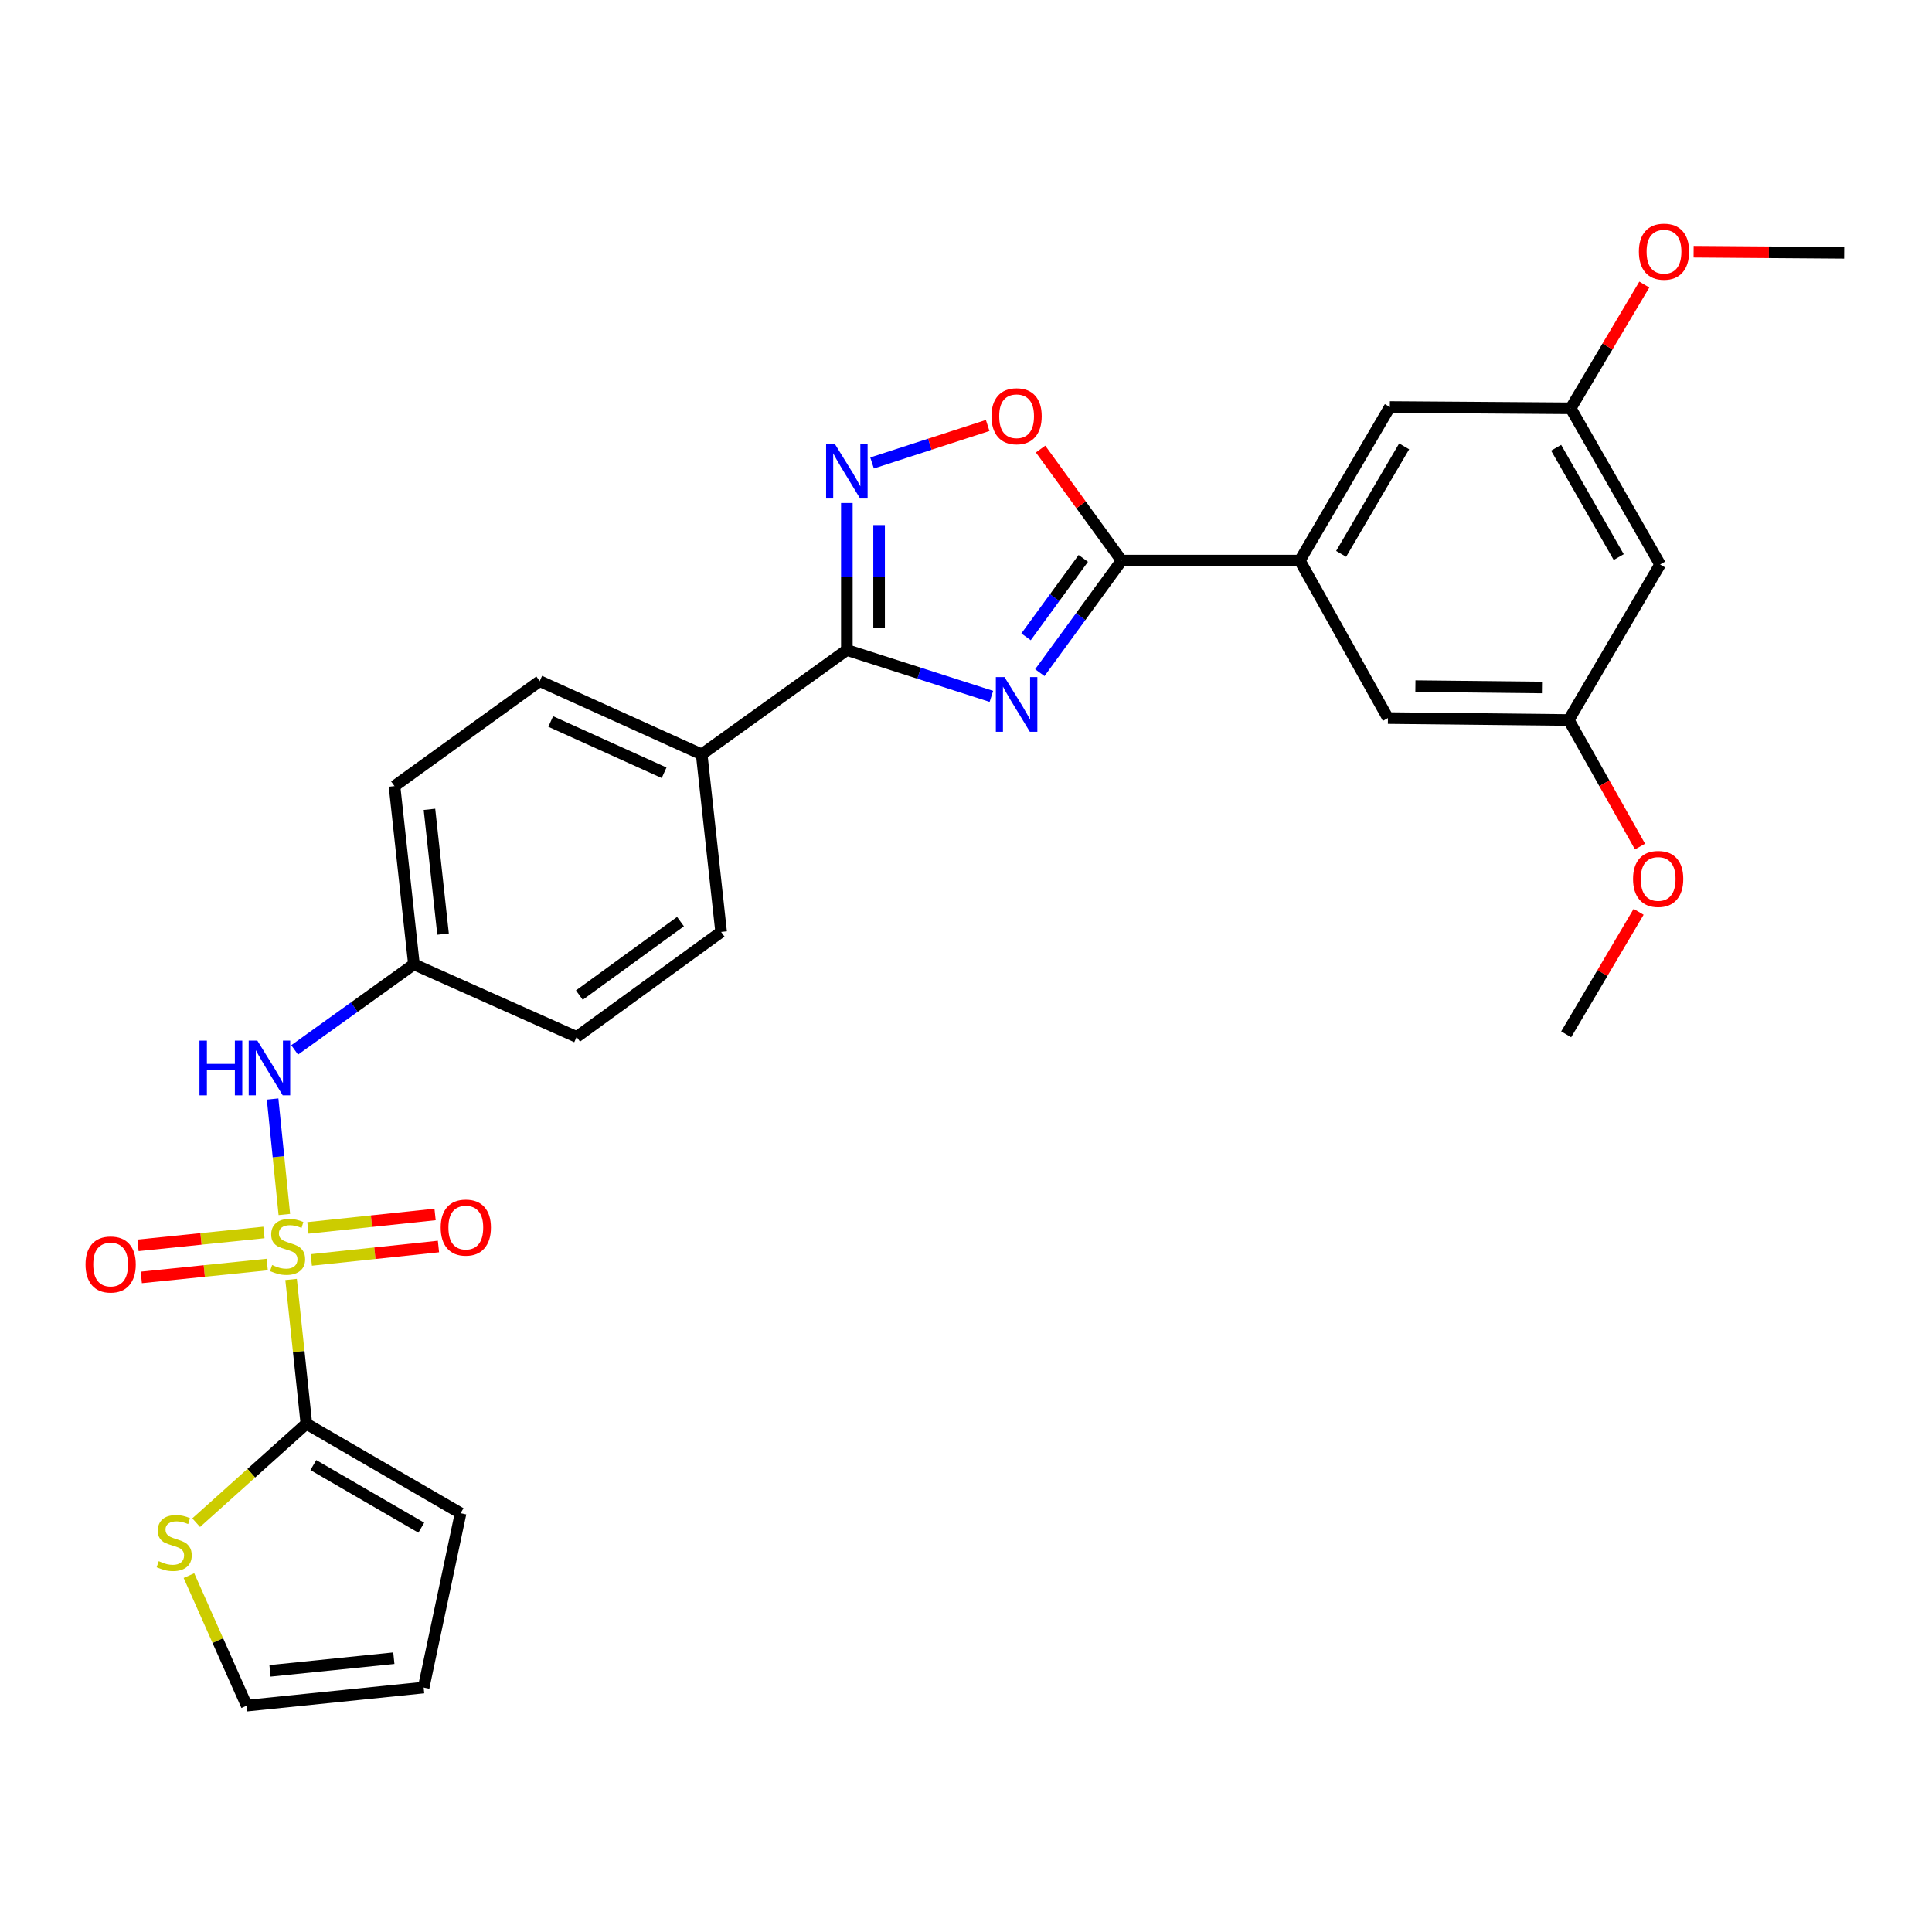 <?xml version='1.0' encoding='iso-8859-1'?>
<svg version='1.1' baseProfile='full'
              xmlns='http://www.w3.org/2000/svg'
                      xmlns:rdkit='http://www.rdkit.org/xml'
                      xmlns:xlink='http://www.w3.org/1999/xlink'
                  xml:space='preserve'
width='1000px' height='1000px' viewBox='0 0 1000 1000'>
<!-- END OF HEADER -->
<rect style='opacity:1.0;fill:#FFFFFF;stroke:none' width='1000' height='1000' x='0' y='0'> </rect>
<path class='bond-3' d='M 150.669,662.246 L 154.626,699.593' style='fill:none;fill-rule:evenodd;stroke:#CCCC00;stroke-width:6px;stroke-linecap:butt;stroke-linejoin:miter;stroke-opacity:1' />
<path class='bond-3' d='M 154.626,699.593 L 158.582,736.94' style='fill:none;fill-rule:evenodd;stroke:#000000;stroke-width:6px;stroke-linecap:butt;stroke-linejoin:miter;stroke-opacity:1' />
<path class='bond-6' d='M 147.177,628.618 L 144.139,598.734' style='fill:none;fill-rule:evenodd;stroke:#CCCC00;stroke-width:6px;stroke-linecap:butt;stroke-linejoin:miter;stroke-opacity:1' />
<path class='bond-6' d='M 144.139,598.734 L 141.101,568.849' style='fill:none;fill-rule:evenodd;stroke:#0000FF;stroke-width:6px;stroke-linecap:butt;stroke-linejoin:miter;stroke-opacity:1' />
<path class='bond-9' d='M 136.618,637.922 L 104.027,641.257' style='fill:none;fill-rule:evenodd;stroke:#CCCC00;stroke-width:6px;stroke-linecap:butt;stroke-linejoin:miter;stroke-opacity:1' />
<path class='bond-9' d='M 104.027,641.257 L 71.437,644.592' style='fill:none;fill-rule:evenodd;stroke:#FF0000;stroke-width:6px;stroke-linecap:butt;stroke-linejoin:miter;stroke-opacity:1' />
<path class='bond-9' d='M 138.316,654.521 L 105.726,657.856' style='fill:none;fill-rule:evenodd;stroke:#CCCC00;stroke-width:6px;stroke-linecap:butt;stroke-linejoin:miter;stroke-opacity:1' />
<path class='bond-9' d='M 105.726,657.856 L 73.135,661.191' style='fill:none;fill-rule:evenodd;stroke:#FF0000;stroke-width:6px;stroke-linecap:butt;stroke-linejoin:miter;stroke-opacity:1' />
<path class='bond-10' d='M 161.125,652.148 L 194.036,648.669' style='fill:none;fill-rule:evenodd;stroke:#CCCC00;stroke-width:6px;stroke-linecap:butt;stroke-linejoin:miter;stroke-opacity:1' />
<path class='bond-10' d='M 194.036,648.669 L 226.947,645.19' style='fill:none;fill-rule:evenodd;stroke:#FF0000;stroke-width:6px;stroke-linecap:butt;stroke-linejoin:miter;stroke-opacity:1' />
<path class='bond-10' d='M 159.371,635.555 L 192.282,632.076' style='fill:none;fill-rule:evenodd;stroke:#CCCC00;stroke-width:6px;stroke-linecap:butt;stroke-linejoin:miter;stroke-opacity:1' />
<path class='bond-10' d='M 192.282,632.076 L 225.193,628.597' style='fill:none;fill-rule:evenodd;stroke:#FF0000;stroke-width:6px;stroke-linecap:butt;stroke-linejoin:miter;stroke-opacity:1' />
<path class='bond-0' d='M 513.144,360.439 L 475.737,348.445' style='fill:none;fill-rule:evenodd;stroke:#0000FF;stroke-width:6px;stroke-linecap:butt;stroke-linejoin:miter;stroke-opacity:1' />
<path class='bond-0' d='M 475.737,348.445 L 438.33,336.451' style='fill:none;fill-rule:evenodd;stroke:#000000;stroke-width:6px;stroke-linecap:butt;stroke-linejoin:miter;stroke-opacity:1' />
<path class='bond-2' d='M 538.208,348.158 L 559.374,319.157' style='fill:none;fill-rule:evenodd;stroke:#0000FF;stroke-width:6px;stroke-linecap:butt;stroke-linejoin:miter;stroke-opacity:1' />
<path class='bond-2' d='M 559.374,319.157 L 580.54,290.157' style='fill:none;fill-rule:evenodd;stroke:#000000;stroke-width:6px;stroke-linecap:butt;stroke-linejoin:miter;stroke-opacity:1' />
<path class='bond-2' d='M 531.08,329.62 L 545.896,309.32' style='fill:none;fill-rule:evenodd;stroke:#0000FF;stroke-width:6px;stroke-linecap:butt;stroke-linejoin:miter;stroke-opacity:1' />
<path class='bond-2' d='M 545.896,309.32 L 560.713,289.02' style='fill:none;fill-rule:evenodd;stroke:#000000;stroke-width:6px;stroke-linecap:butt;stroke-linejoin:miter;stroke-opacity:1' />
<path class='bond-1' d='M 438.33,336.451 L 363.188,390.467' style='fill:none;fill-rule:evenodd;stroke:#000000;stroke-width:6px;stroke-linecap:butt;stroke-linejoin:miter;stroke-opacity:1' />
<path class='bond-4' d='M 438.33,336.451 L 438.33,298.399' style='fill:none;fill-rule:evenodd;stroke:#000000;stroke-width:6px;stroke-linecap:butt;stroke-linejoin:miter;stroke-opacity:1' />
<path class='bond-4' d='M 438.33,298.399 L 438.33,260.347' style='fill:none;fill-rule:evenodd;stroke:#0000FF;stroke-width:6px;stroke-linecap:butt;stroke-linejoin:miter;stroke-opacity:1' />
<path class='bond-4' d='M 455.016,325.035 L 455.016,298.399' style='fill:none;fill-rule:evenodd;stroke:#000000;stroke-width:6px;stroke-linecap:butt;stroke-linejoin:miter;stroke-opacity:1' />
<path class='bond-4' d='M 455.016,298.399 L 455.016,271.762' style='fill:none;fill-rule:evenodd;stroke:#0000FF;stroke-width:6px;stroke-linecap:butt;stroke-linejoin:miter;stroke-opacity:1' />
<path class='bond-7' d='M 580.54,290.157 L 672.786,290.157' style='fill:none;fill-rule:evenodd;stroke:#000000;stroke-width:6px;stroke-linecap:butt;stroke-linejoin:miter;stroke-opacity:1' />
<path class='bond-31' d='M 580.54,290.157 L 559.568,261.298' style='fill:none;fill-rule:evenodd;stroke:#000000;stroke-width:6px;stroke-linecap:butt;stroke-linejoin:miter;stroke-opacity:1' />
<path class='bond-31' d='M 559.568,261.298 L 538.596,232.438' style='fill:none;fill-rule:evenodd;stroke:#FF0000;stroke-width:6px;stroke-linecap:butt;stroke-linejoin:miter;stroke-opacity:1' />
<path class='bond-8' d='M 158.582,736.94 L 130.06,762.533' style='fill:none;fill-rule:evenodd;stroke:#000000;stroke-width:6px;stroke-linecap:butt;stroke-linejoin:miter;stroke-opacity:1' />
<path class='bond-8' d='M 130.06,762.533 L 101.539,788.125' style='fill:none;fill-rule:evenodd;stroke:#CCCC00;stroke-width:6px;stroke-linecap:butt;stroke-linejoin:miter;stroke-opacity:1' />
<path class='bond-12' d='M 158.582,736.94 L 238.405,783.234' style='fill:none;fill-rule:evenodd;stroke:#000000;stroke-width:6px;stroke-linecap:butt;stroke-linejoin:miter;stroke-opacity:1' />
<path class='bond-12' d='M 162.184,758.318 L 218.061,790.724' style='fill:none;fill-rule:evenodd;stroke:#000000;stroke-width:6px;stroke-linecap:butt;stroke-linejoin:miter;stroke-opacity:1' />
<path class='bond-5' d='M 451.379,239.638 L 481.302,229.93' style='fill:none;fill-rule:evenodd;stroke:#0000FF;stroke-width:6px;stroke-linecap:butt;stroke-linejoin:miter;stroke-opacity:1' />
<path class='bond-5' d='M 481.302,229.93 L 511.224,220.223' style='fill:none;fill-rule:evenodd;stroke:#FF0000;stroke-width:6px;stroke-linecap:butt;stroke-linejoin:miter;stroke-opacity:1' />
<path class='bond-20' d='M 152.508,543.427 L 183.378,521.278' style='fill:none;fill-rule:evenodd;stroke:#0000FF;stroke-width:6px;stroke-linecap:butt;stroke-linejoin:miter;stroke-opacity:1' />
<path class='bond-20' d='M 183.378,521.278 L 214.248,499.129' style='fill:none;fill-rule:evenodd;stroke:#000000;stroke-width:6px;stroke-linecap:butt;stroke-linejoin:miter;stroke-opacity:1' />
<path class='bond-13' d='M 672.786,290.157 L 719.386,210.676' style='fill:none;fill-rule:evenodd;stroke:#000000;stroke-width:6px;stroke-linecap:butt;stroke-linejoin:miter;stroke-opacity:1' />
<path class='bond-13' d='M 694.17,286.674 L 726.79,231.038' style='fill:none;fill-rule:evenodd;stroke:#000000;stroke-width:6px;stroke-linecap:butt;stroke-linejoin:miter;stroke-opacity:1' />
<path class='bond-14' d='M 672.786,290.157 L 718.394,371.667' style='fill:none;fill-rule:evenodd;stroke:#000000;stroke-width:6px;stroke-linecap:butt;stroke-linejoin:miter;stroke-opacity:1' />
<path class='bond-16' d='M 97.798,815.527 L 112.751,849.183' style='fill:none;fill-rule:evenodd;stroke:#CCCC00;stroke-width:6px;stroke-linecap:butt;stroke-linejoin:miter;stroke-opacity:1' />
<path class='bond-16' d='M 112.751,849.183 L 127.704,882.84' style='fill:none;fill-rule:evenodd;stroke:#000000;stroke-width:6px;stroke-linecap:butt;stroke-linejoin:miter;stroke-opacity:1' />
<path class='bond-11' d='M 363.188,390.467 L 279.351,352.553' style='fill:none;fill-rule:evenodd;stroke:#000000;stroke-width:6px;stroke-linecap:butt;stroke-linejoin:miter;stroke-opacity:1' />
<path class='bond-11' d='M 343.737,399.983 L 285.051,373.443' style='fill:none;fill-rule:evenodd;stroke:#000000;stroke-width:6px;stroke-linecap:butt;stroke-linejoin:miter;stroke-opacity:1' />
<path class='bond-30' d='M 363.188,390.467 L 373.255,482.369' style='fill:none;fill-rule:evenodd;stroke:#000000;stroke-width:6px;stroke-linecap:butt;stroke-linejoin:miter;stroke-opacity:1' />
<path class='bond-19' d='M 238.405,783.234 L 219.282,873.477' style='fill:none;fill-rule:evenodd;stroke:#000000;stroke-width:6px;stroke-linecap:butt;stroke-linejoin:miter;stroke-opacity:1' />
<path class='bond-18' d='M 719.386,210.676 L 812.984,211.344' style='fill:none;fill-rule:evenodd;stroke:#000000;stroke-width:6px;stroke-linecap:butt;stroke-linejoin:miter;stroke-opacity:1' />
<path class='bond-17' d='M 718.394,371.667 L 811.974,372.678' style='fill:none;fill-rule:evenodd;stroke:#000000;stroke-width:6px;stroke-linecap:butt;stroke-linejoin:miter;stroke-opacity:1' />
<path class='bond-17' d='M 732.611,355.134 L 798.117,355.841' style='fill:none;fill-rule:evenodd;stroke:#000000;stroke-width:6px;stroke-linecap:butt;stroke-linejoin:miter;stroke-opacity:1' />
<path class='bond-15' d='M 859.269,292.168 L 811.974,372.678' style='fill:none;fill-rule:evenodd;stroke:#000000;stroke-width:6px;stroke-linecap:butt;stroke-linejoin:miter;stroke-opacity:1' />
<path class='bond-32' d='M 859.269,292.168 L 812.984,211.344' style='fill:none;fill-rule:evenodd;stroke:#000000;stroke-width:6px;stroke-linecap:butt;stroke-linejoin:miter;stroke-opacity:1' />
<path class='bond-32' d='M 837.847,288.337 L 805.447,231.759' style='fill:none;fill-rule:evenodd;stroke:#000000;stroke-width:6px;stroke-linecap:butt;stroke-linejoin:miter;stroke-opacity:1' />
<path class='bond-29' d='M 127.704,882.84 L 219.282,873.477' style='fill:none;fill-rule:evenodd;stroke:#000000;stroke-width:6px;stroke-linecap:butt;stroke-linejoin:miter;stroke-opacity:1' />
<path class='bond-29' d='M 139.743,864.836 L 203.848,858.282' style='fill:none;fill-rule:evenodd;stroke:#000000;stroke-width:6px;stroke-linecap:butt;stroke-linejoin:miter;stroke-opacity:1' />
<path class='bond-26' d='M 811.974,372.678 L 830.419,405.428' style='fill:none;fill-rule:evenodd;stroke:#000000;stroke-width:6px;stroke-linecap:butt;stroke-linejoin:miter;stroke-opacity:1' />
<path class='bond-26' d='M 830.419,405.428 L 848.865,438.178' style='fill:none;fill-rule:evenodd;stroke:#FF0000;stroke-width:6px;stroke-linecap:butt;stroke-linejoin:miter;stroke-opacity:1' />
<path class='bond-25' d='M 812.984,211.344 L 832.039,179.321' style='fill:none;fill-rule:evenodd;stroke:#000000;stroke-width:6px;stroke-linecap:butt;stroke-linejoin:miter;stroke-opacity:1' />
<path class='bond-25' d='M 832.039,179.321 L 851.093,147.297' style='fill:none;fill-rule:evenodd;stroke:#FF0000;stroke-width:6px;stroke-linecap:butt;stroke-linejoin:miter;stroke-opacity:1' />
<path class='bond-23' d='M 214.248,499.129 L 298.456,536.709' style='fill:none;fill-rule:evenodd;stroke:#000000;stroke-width:6px;stroke-linecap:butt;stroke-linejoin:miter;stroke-opacity:1' />
<path class='bond-24' d='M 214.248,499.129 L 204.19,406.884' style='fill:none;fill-rule:evenodd;stroke:#000000;stroke-width:6px;stroke-linecap:butt;stroke-linejoin:miter;stroke-opacity:1' />
<path class='bond-24' d='M 229.327,483.484 L 222.286,418.912' style='fill:none;fill-rule:evenodd;stroke:#000000;stroke-width:6px;stroke-linecap:butt;stroke-linejoin:miter;stroke-opacity:1' />
<path class='bond-21' d='M 373.255,482.369 L 298.456,536.709' style='fill:none;fill-rule:evenodd;stroke:#000000;stroke-width:6px;stroke-linecap:butt;stroke-linejoin:miter;stroke-opacity:1' />
<path class='bond-21' d='M 352.228,477.021 L 299.869,515.059' style='fill:none;fill-rule:evenodd;stroke:#000000;stroke-width:6px;stroke-linecap:butt;stroke-linejoin:miter;stroke-opacity:1' />
<path class='bond-22' d='M 279.351,352.553 L 204.19,406.884' style='fill:none;fill-rule:evenodd;stroke:#000000;stroke-width:6px;stroke-linecap:butt;stroke-linejoin:miter;stroke-opacity:1' />
<path class='bond-27' d='M 876.612,130.289 L 915.579,130.576' style='fill:none;fill-rule:evenodd;stroke:#FF0000;stroke-width:6px;stroke-linecap:butt;stroke-linejoin:miter;stroke-opacity:1' />
<path class='bond-27' d='M 915.579,130.576 L 954.545,130.862' style='fill:none;fill-rule:evenodd;stroke:#000000;stroke-width:6px;stroke-linecap:butt;stroke-linejoin:miter;stroke-opacity:1' />
<path class='bond-28' d='M 848.147,471.954 L 829.398,503.66' style='fill:none;fill-rule:evenodd;stroke:#FF0000;stroke-width:6px;stroke-linecap:butt;stroke-linejoin:miter;stroke-opacity:1' />
<path class='bond-28' d='M 829.398,503.66 L 810.648,535.365' style='fill:none;fill-rule:evenodd;stroke:#000000;stroke-width:6px;stroke-linecap:butt;stroke-linejoin:miter;stroke-opacity:1' />
<path  class='atom-0' d='M 140.849 654.777
Q 141.169 654.897, 142.489 655.457
Q 143.809 656.017, 145.249 656.377
Q 146.729 656.697, 148.169 656.697
Q 150.849 656.697, 152.409 655.417
Q 153.969 654.097, 153.969 651.817
Q 153.969 650.257, 153.169 649.297
Q 152.409 648.337, 151.209 647.817
Q 150.009 647.297, 148.009 646.697
Q 145.489 645.937, 143.969 645.217
Q 142.489 644.497, 141.409 642.977
Q 140.369 641.457, 140.369 638.897
Q 140.369 635.337, 142.769 633.137
Q 145.209 630.937, 150.009 630.937
Q 153.289 630.937, 157.009 632.497
L 156.089 635.577
Q 152.689 634.177, 150.129 634.177
Q 147.369 634.177, 145.849 635.337
Q 144.329 636.457, 144.369 638.417
Q 144.369 639.937, 145.129 640.857
Q 145.929 641.777, 147.049 642.297
Q 148.209 642.817, 150.129 643.417
Q 152.689 644.217, 154.209 645.017
Q 155.729 645.817, 156.809 647.457
Q 157.929 649.057, 157.929 651.817
Q 157.929 655.737, 155.289 657.857
Q 152.689 659.937, 148.329 659.937
Q 145.809 659.937, 143.889 659.377
Q 142.009 658.857, 139.769 657.937
L 140.849 654.777
' fill='#CCCC00'/>
<path  class='atom-1' d='M 519.931 350.462
L 529.211 365.462
Q 530.131 366.942, 531.611 369.622
Q 533.091 372.302, 533.171 372.462
L 533.171 350.462
L 536.931 350.462
L 536.931 378.782
L 533.051 378.782
L 523.091 362.382
Q 521.931 360.462, 520.691 358.262
Q 519.491 356.062, 519.131 355.382
L 519.131 378.782
L 515.451 378.782
L 515.451 350.462
L 519.931 350.462
' fill='#0000FF'/>
<path  class='atom-5' d='M 432.07 229.712
L 441.35 244.712
Q 442.27 246.192, 443.75 248.872
Q 445.23 251.552, 445.31 251.712
L 445.31 229.712
L 449.07 229.712
L 449.07 258.032
L 445.19 258.032
L 435.23 241.632
Q 434.07 239.712, 432.83 237.512
Q 431.63 235.312, 431.27 234.632
L 431.27 258.032
L 427.59 258.032
L 427.59 229.712
L 432.07 229.712
' fill='#0000FF'/>
<path  class='atom-6' d='M 513.191 215.447
Q 513.191 208.647, 516.551 204.847
Q 519.911 201.047, 526.191 201.047
Q 532.471 201.047, 535.831 204.847
Q 539.191 208.647, 539.191 215.447
Q 539.191 222.327, 535.791 226.247
Q 532.391 230.127, 526.191 230.127
Q 519.951 230.127, 516.551 226.247
Q 513.191 222.367, 513.191 215.447
M 526.191 226.927
Q 530.511 226.927, 532.831 224.047
Q 535.191 221.127, 535.191 215.447
Q 535.191 209.887, 532.831 207.087
Q 530.511 204.247, 526.191 204.247
Q 521.871 204.247, 519.511 207.047
Q 517.191 209.847, 517.191 215.447
Q 517.191 221.167, 519.511 224.047
Q 521.871 226.927, 526.191 226.927
' fill='#FF0000'/>
<path  class='atom-7' d='M 103.247 538.624
L 107.087 538.624
L 107.087 550.664
L 121.567 550.664
L 121.567 538.624
L 125.407 538.624
L 125.407 566.944
L 121.567 566.944
L 121.567 553.864
L 107.087 553.864
L 107.087 566.944
L 103.247 566.944
L 103.247 538.624
' fill='#0000FF'/>
<path  class='atom-7' d='M 133.207 538.624
L 142.487 553.624
Q 143.407 555.104, 144.887 557.784
Q 146.367 560.464, 146.447 560.624
L 146.447 538.624
L 150.207 538.624
L 150.207 566.944
L 146.327 566.944
L 136.367 550.544
Q 135.207 548.624, 133.967 546.424
Q 132.767 544.224, 132.407 543.544
L 132.407 566.944
L 128.727 566.944
L 128.727 538.624
L 133.207 538.624
' fill='#0000FF'/>
<path  class='atom-9' d='M 82.16 808.055
Q 82.481 808.175, 83.8 808.735
Q 85.121 809.295, 86.561 809.655
Q 88.04 809.975, 89.481 809.975
Q 92.16 809.975, 93.721 808.695
Q 95.281 807.375, 95.281 805.095
Q 95.281 803.535, 94.481 802.575
Q 93.721 801.615, 92.52 801.095
Q 91.32 800.575, 89.32 799.975
Q 86.8 799.215, 85.281 798.495
Q 83.8 797.775, 82.721 796.255
Q 81.68 794.735, 81.68 792.175
Q 81.68 788.615, 84.081 786.415
Q 86.52 784.215, 91.32 784.215
Q 94.6 784.215, 98.32 785.775
L 97.4 788.855
Q 94.001 787.455, 91.441 787.455
Q 88.68 787.455, 87.16 788.615
Q 85.641 789.735, 85.68 791.695
Q 85.68 793.215, 86.441 794.135
Q 87.24 795.055, 88.361 795.575
Q 89.52 796.095, 91.441 796.695
Q 94.001 797.495, 95.52 798.295
Q 97.04 799.095, 98.121 800.735
Q 99.24 802.335, 99.24 805.095
Q 99.24 809.015, 96.6 811.135
Q 94.001 813.215, 89.641 813.215
Q 87.121 813.215, 85.201 812.655
Q 83.32 812.135, 81.081 811.215
L 82.16 808.055
' fill='#CCCC00'/>
<path  class='atom-10' d='M 44.271 654.508
Q 44.271 647.708, 47.631 643.908
Q 50.991 640.108, 57.271 640.108
Q 63.551 640.108, 66.911 643.908
Q 70.271 647.708, 70.271 654.508
Q 70.271 661.388, 66.871 665.308
Q 63.471 669.188, 57.271 669.188
Q 51.031 669.188, 47.631 665.308
Q 44.271 661.428, 44.271 654.508
M 57.271 665.988
Q 61.591 665.988, 63.911 663.108
Q 66.271 660.188, 66.271 654.508
Q 66.271 648.948, 63.911 646.148
Q 61.591 643.308, 57.271 643.308
Q 52.951 643.308, 50.591 646.108
Q 48.271 648.908, 48.271 654.508
Q 48.271 660.228, 50.591 663.108
Q 52.951 665.988, 57.271 665.988
' fill='#FF0000'/>
<path  class='atom-11' d='M 228.103 635.385
Q 228.103 628.585, 231.463 624.785
Q 234.823 620.985, 241.103 620.985
Q 247.383 620.985, 250.743 624.785
Q 254.103 628.585, 254.103 635.385
Q 254.103 642.265, 250.703 646.185
Q 247.303 650.065, 241.103 650.065
Q 234.863 650.065, 231.463 646.185
Q 228.103 642.305, 228.103 635.385
M 241.103 646.865
Q 245.423 646.865, 247.743 643.985
Q 250.103 641.065, 250.103 635.385
Q 250.103 629.825, 247.743 627.025
Q 245.423 624.185, 241.103 624.185
Q 236.783 624.185, 234.423 626.985
Q 232.103 629.785, 232.103 635.385
Q 232.103 641.105, 234.423 643.985
Q 236.783 646.865, 241.103 646.865
' fill='#FF0000'/>
<path  class='atom-26' d='M 848.281 130.256
Q 848.281 123.456, 851.641 119.656
Q 855.001 115.856, 861.281 115.856
Q 867.561 115.856, 870.921 119.656
Q 874.281 123.456, 874.281 130.256
Q 874.281 137.136, 870.881 141.056
Q 867.481 144.936, 861.281 144.936
Q 855.041 144.936, 851.641 141.056
Q 848.281 137.176, 848.281 130.256
M 861.281 141.736
Q 865.601 141.736, 867.921 138.856
Q 870.281 135.936, 870.281 130.256
Q 870.281 124.696, 867.921 121.896
Q 865.601 119.056, 861.281 119.056
Q 856.961 119.056, 854.601 121.856
Q 852.281 124.656, 852.281 130.256
Q 852.281 135.976, 854.601 138.856
Q 856.961 141.736, 861.281 141.736
' fill='#FF0000'/>
<path  class='atom-27' d='M 845.259 454.936
Q 845.259 448.136, 848.619 444.336
Q 851.979 440.536, 858.259 440.536
Q 864.539 440.536, 867.899 444.336
Q 871.259 448.136, 871.259 454.936
Q 871.259 461.816, 867.859 465.736
Q 864.459 469.616, 858.259 469.616
Q 852.019 469.616, 848.619 465.736
Q 845.259 461.856, 845.259 454.936
M 858.259 466.416
Q 862.579 466.416, 864.899 463.536
Q 867.259 460.616, 867.259 454.936
Q 867.259 449.376, 864.899 446.576
Q 862.579 443.736, 858.259 443.736
Q 853.939 443.736, 851.579 446.536
Q 849.259 449.336, 849.259 454.936
Q 849.259 460.656, 851.579 463.536
Q 853.939 466.416, 858.259 466.416
' fill='#FF0000'/>
</svg>
